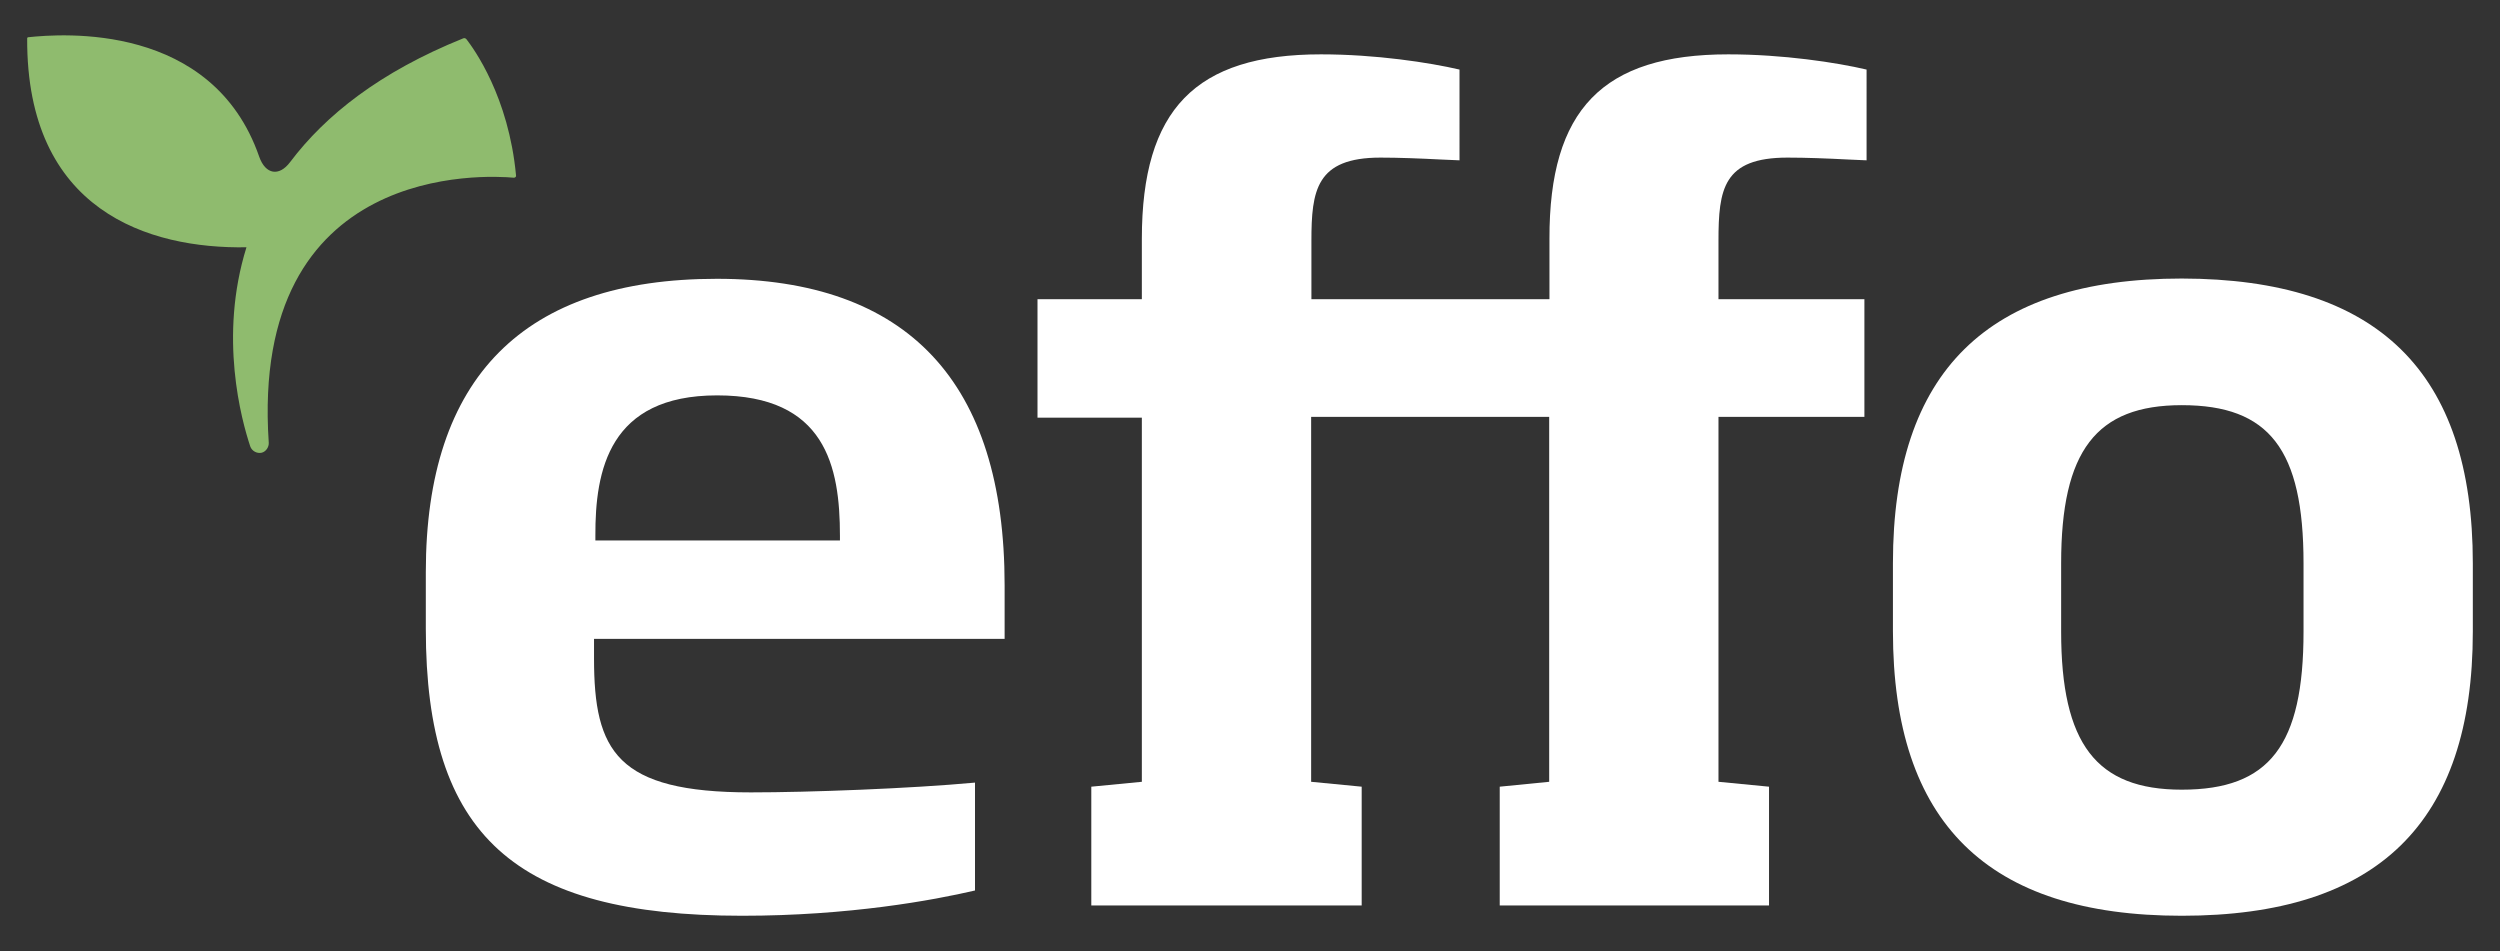 <?xml version="1.0" encoding="utf-8"?>
<!-- Generator: Adobe Illustrator 25.2.3, SVG Export Plug-In . SVG Version: 6.00 Build 0)  -->
<svg version="1.1" id="Layer_1" xmlns="http://www.w3.org/2000/svg" xmlns:xlink="http://www.w3.org/1999/xlink" x="0px" y="0px"
	 viewBox="0 0 92 35" style="enable-background:new 0 0 92 35;" xml:space="preserve">
<rect x="0" y="0" width="92" height="35" fill="#333333" stroke="none"/>
<style type="text/css">
	.st0{fill:#8FBB6E;}
	.st1{fill:#FFFFFF;}
</style>
<g id="Logo_CMYK_1_">
	<g>
		<g>
			<path class="st0" d="M17.05,1.41c-3.08,1.24-5.08,2.84-6.37,4.55c-0.41,0.55-0.91,0.46-1.14-0.19c-1.72-4.96-7.27-4.53-8.5-4.4
				C1.02,1.37,1,1.39,1,1.41C0.97,7.77,5.48,9.16,9.07,9.1c-1.03,3.3-0.18,6.37,0.14,7.33c0.06,0.17,0.25,0.27,0.42,0.23
				c0.16-0.04,0.27-0.21,0.26-0.37c-0.7-10.36,8.03-9.84,9.02-9.75c0.05,0,0.09-0.04,0.08-0.08c-0.27-2.91-1.56-4.67-1.82-5.01
				C17.14,1.41,17.09,1.39,17.05,1.41"/>
			<path class="st1" d="M55.19,33.32v-4.37l1.82-0.18V15.34h-8.76v13.43l1.86,0.18v4.37h-9.95v-4.37l1.86-0.18v-13.4h-3.84v-4.36
				h3.84V8.79c0-4.76,1.97-6.79,6.59-6.79c2.02,0,3.98,0.3,5.1,0.56V5.9c-0.22-0.01-0.69-0.03-0.69-0.03
				c-0.77-0.04-1.56-0.07-2.22-0.07c-2.37,0-2.54,1.21-2.54,3.07v2.14h8.76V8.79C57.01,4.03,58.98,2,63.6,2
				c2.02,0,3.98,0.3,5.09,0.56V5.9c-0.22-0.01-0.45-0.02-0.68-0.03c-0.77-0.04-1.55-0.07-2.23-0.07c-2.37,0-2.54,1.16-2.54,3.07
				v2.14h5.37v4.33h-5.37v13.43l1.86,0.18v4.37H55.19z"/>
			<path class="st1" d="M80.29,33.7c-7.15,0-10.63-3.42-10.63-10.47v-2.51c0-7.04,3.48-10.47,10.63-10.47
				C87.5,10.26,91,13.68,91,20.73v2.51C91,30.28,87.5,33.7,80.29,33.7 M80.29,14.91c-3.15,0-4.44,1.68-4.44,5.82v2.51
				c0,4.13,1.29,5.82,4.44,5.82c3.23,0,4.48-1.63,4.48-5.82v-2.51C84.77,16.54,83.51,14.91,80.29,14.91"/>
			<path class="st1" d="M36.97,23.52v-1.98c0-7.48-3.56-11.28-10.59-11.28c-7.11,0-10.71,3.63-10.71,10.79v2.1
				c0,7.59,3.26,10.55,11.64,10.55c3.94,0,7.03-0.57,8.57-0.93v-3.97c-2.38,0.22-6.11,0.36-8.25,0.36c-4.94,0-5.77-1.52-5.77-4.93
				v-0.72H36.97z M26.39,14.55c3.99,0,4.52,2.61,4.52,5.17v0.17h-9v-0.17C21.9,17.31,22.41,14.55,26.39,14.55"/>
		</g>
	</g>
</g>
</svg>
